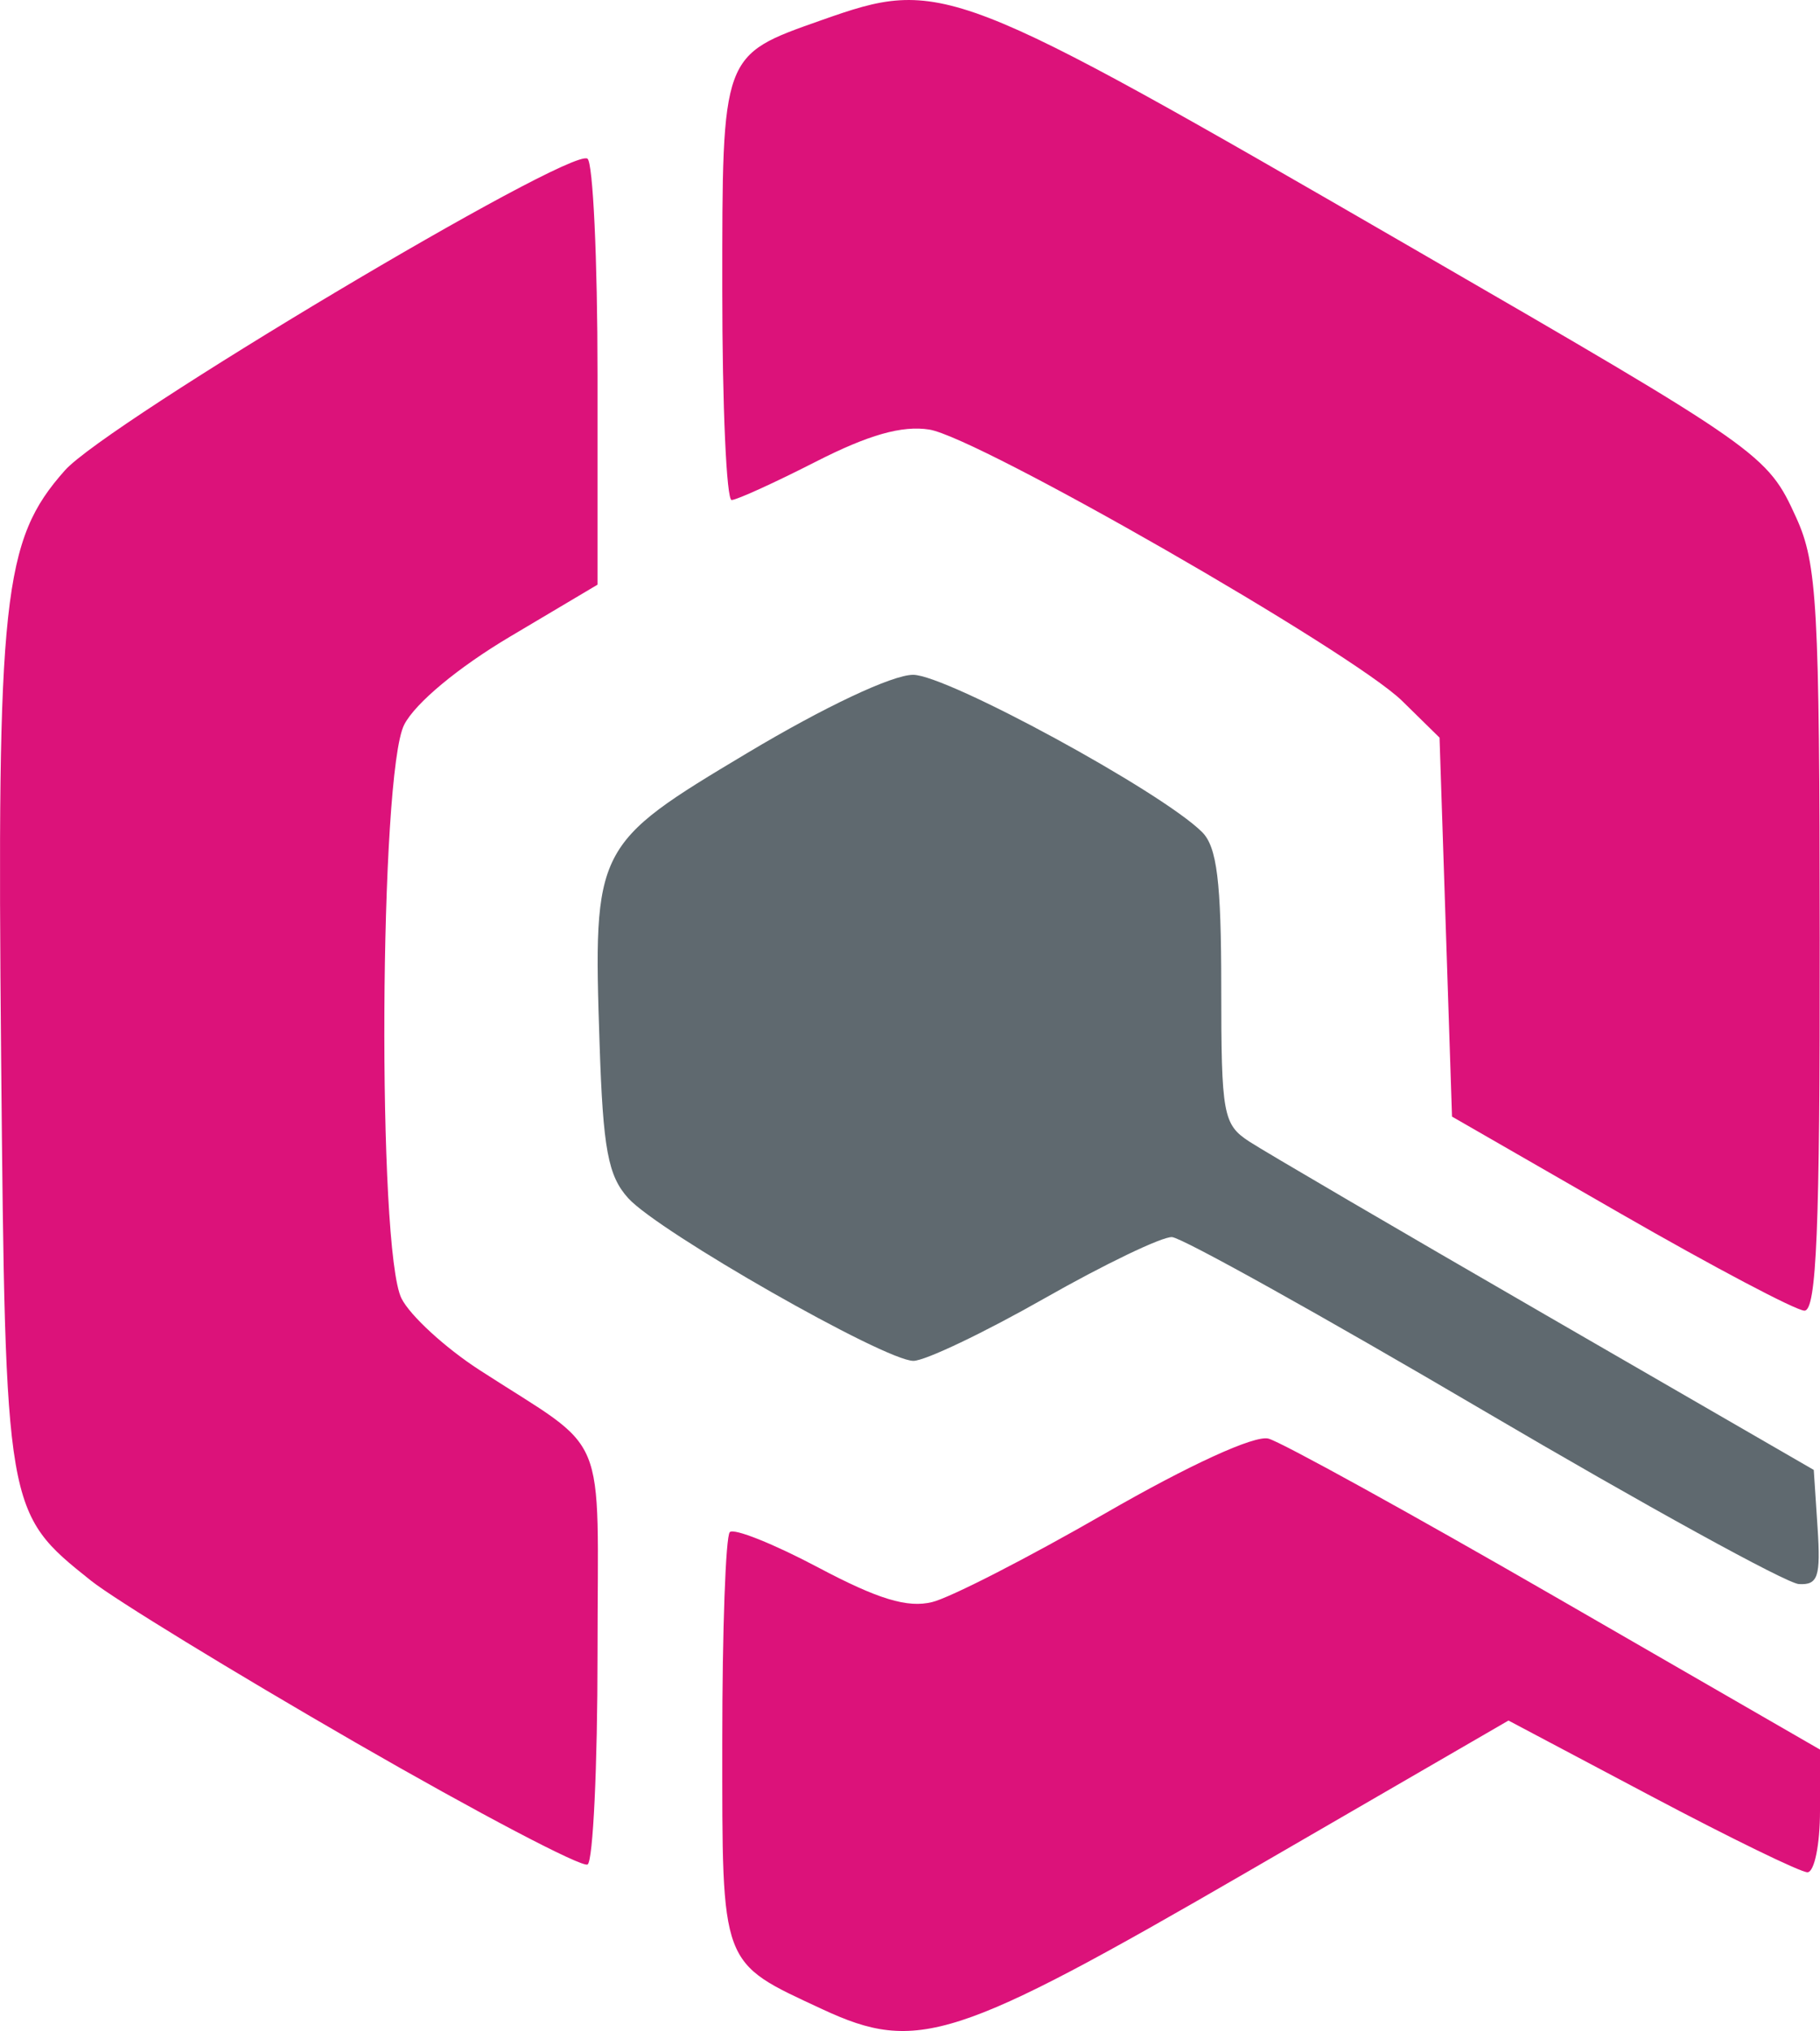 <?xml version="1.0" encoding="UTF-8" standalone="no"?>
<!-- Created with Inkscape (http://www.inkscape.org/) -->

<svg
   version="1.1"
   id="svg2"
   width="145.902"
   height="162.827"
   viewBox="0 0 145.902 162.827"
   sodipodi:docname="quartic_logo_dark.svg"
   inkscape:version="1.2.2 (b0a8486541, 2022-12-01)"
   xmlns:inkscape="http://www.inkscape.org/namespaces/inkscape"
   xmlns:sodipodi="http://sodipodi.sourceforge.net/DTD/sodipodi-0.dtd"
   xmlns="http://www.w3.org/2000/svg"
   xmlns:svg="http://www.w3.org/2000/svg">
  <defs
     id="defs6" />
  <sodipodi:namedview
     id="namedview4"
     pagecolor="#ffffff"
     bordercolor="#666666"
     borderopacity="1.0"
     inkscape:showpageshadow="2"
     inkscape:pageopacity="0.0"
     inkscape:pagecheckerboard="0"
     inkscape:deskcolor="#d1d1d1"
     showgrid="false"
     inkscape:zoom="3.7837398"
     inkscape:cx="334.45746"
     inkscape:cy="81.136657"
     inkscape:window-width="3832"
     inkscape:window-height="2092"
     inkscape:window-x="0"
     inkscape:window-y="64"
     inkscape:window-maximized="1"
     inkscape:current-layer="g410" />
  <g
     inkscape:groupmode="layer"
     inkscape:label="Image"
     id="g8"
     transform="translate(-16.093,-10.333)">
    <g
       id="g410"
       transform="translate(8.995,0.434)">
      <path
         style="fill:#dc127a"
         d="M 73.018,170.978 C 64.796,167.148 65,167.694 65,149.512 c 0,-8.898 0.272,-16.45 0.604,-16.782 0.332,-0.332 3.518,0.942 7.081,2.832 4.809,2.551 7.164,3.266 9.146,2.775 1.468,-0.363 7.718,-3.569 13.888,-7.124 6.744,-3.885 11.955,-6.27 13.064,-5.98 1.015,0.265 11.379,5.983 23.031,12.707 L 153,150.164 v 4.918 c 0,2.705 -0.453,4.918 -1.007,4.918 -0.554,0 -6.173,-2.737 -12.487,-6.082 l -11.48,-6.082 -20.837,12.076 C 83.695,173.531 80.629,174.523 73.018,170.978 Z M 35.591,149.594 C 25.792,143.943 16.253,138.106 14.394,136.623 7.545,131.158 7.534,131.095 7.188,94.708 6.836,57.731 7.325,53.218 12.298,47.613 15.656,43.826 52.723,21.711 54.19,22.618 54.636,22.893 55,30.69 55,39.945 v 16.827 l -6.996,4.156 c -4.178,2.482 -7.602,5.328 -8.5,7.064 -1.994,3.856 -2.176,42.11 -0.218,46.007 0.691,1.375 3.497,3.951 6.235,5.725 C 56.071,126.56 55,123.987 55,142.488 c 0,9.017 -0.359,16.616 -0.797,16.887 -0.438,0.271 -8.814,-4.13 -18.613,-9.781 z M 137,107.184 123.5,99.418 123,84.227 l -0.5,-15.191 -3,-2.945 C 115.5,62.165 85.504,44.952 81.59,44.337 79.412,43.995 76.729,44.755 72.5,46.913 69.2,48.597 66.162,49.98 65.75,49.987 65.338,49.994 65,42.42 65,33.155 65,14.169 64.935,14.345 72.925,11.526 82.632,8.102 83.28,8.352 120.421,29.844 c 27.953,16.176 28.359,16.461 30.674,21.557 1.68,3.699 1.864,7 1.883,33.849 0.017,23.158 -0.255,29.744 -1.228,29.725 -0.688,-0.014 -7.325,-3.52 -14.75,-7.791 z"
         id="path414" />
      <path
         style="fill:#5f696f"
         d="m 126,122.973 c -12.925,-7.6 -24.152,-13.853 -24.948,-13.895 -0.796,-0.043 -5.405,2.172 -10.242,4.922 -4.837,2.75 -9.556,5 -10.488,5 C 78.028,119 59.916,108.669 57.463,105.962 55.841,104.171 55.442,102.028 55.165,93.615 54.645,77.799 54.749,77.594 67.034,70.25 73.232,66.545 78.634,64 80.3,64 83.009,64 100.233,73.376 103.468,76.611 104.657,77.8 105,80.587 105,89.048 c 0,10.208 0.144,10.999 2.25,12.372 1.238,0.806 11.925,7.059 23.75,13.895 l 21.5,12.429 0.305,4.628 c 0.259,3.937 0.035,4.612 -1.5,4.523 C 150.312,136.838 138.925,130.573 126,122.973 Z"
         id="path412" />
    </g>
  </g>
</svg>
